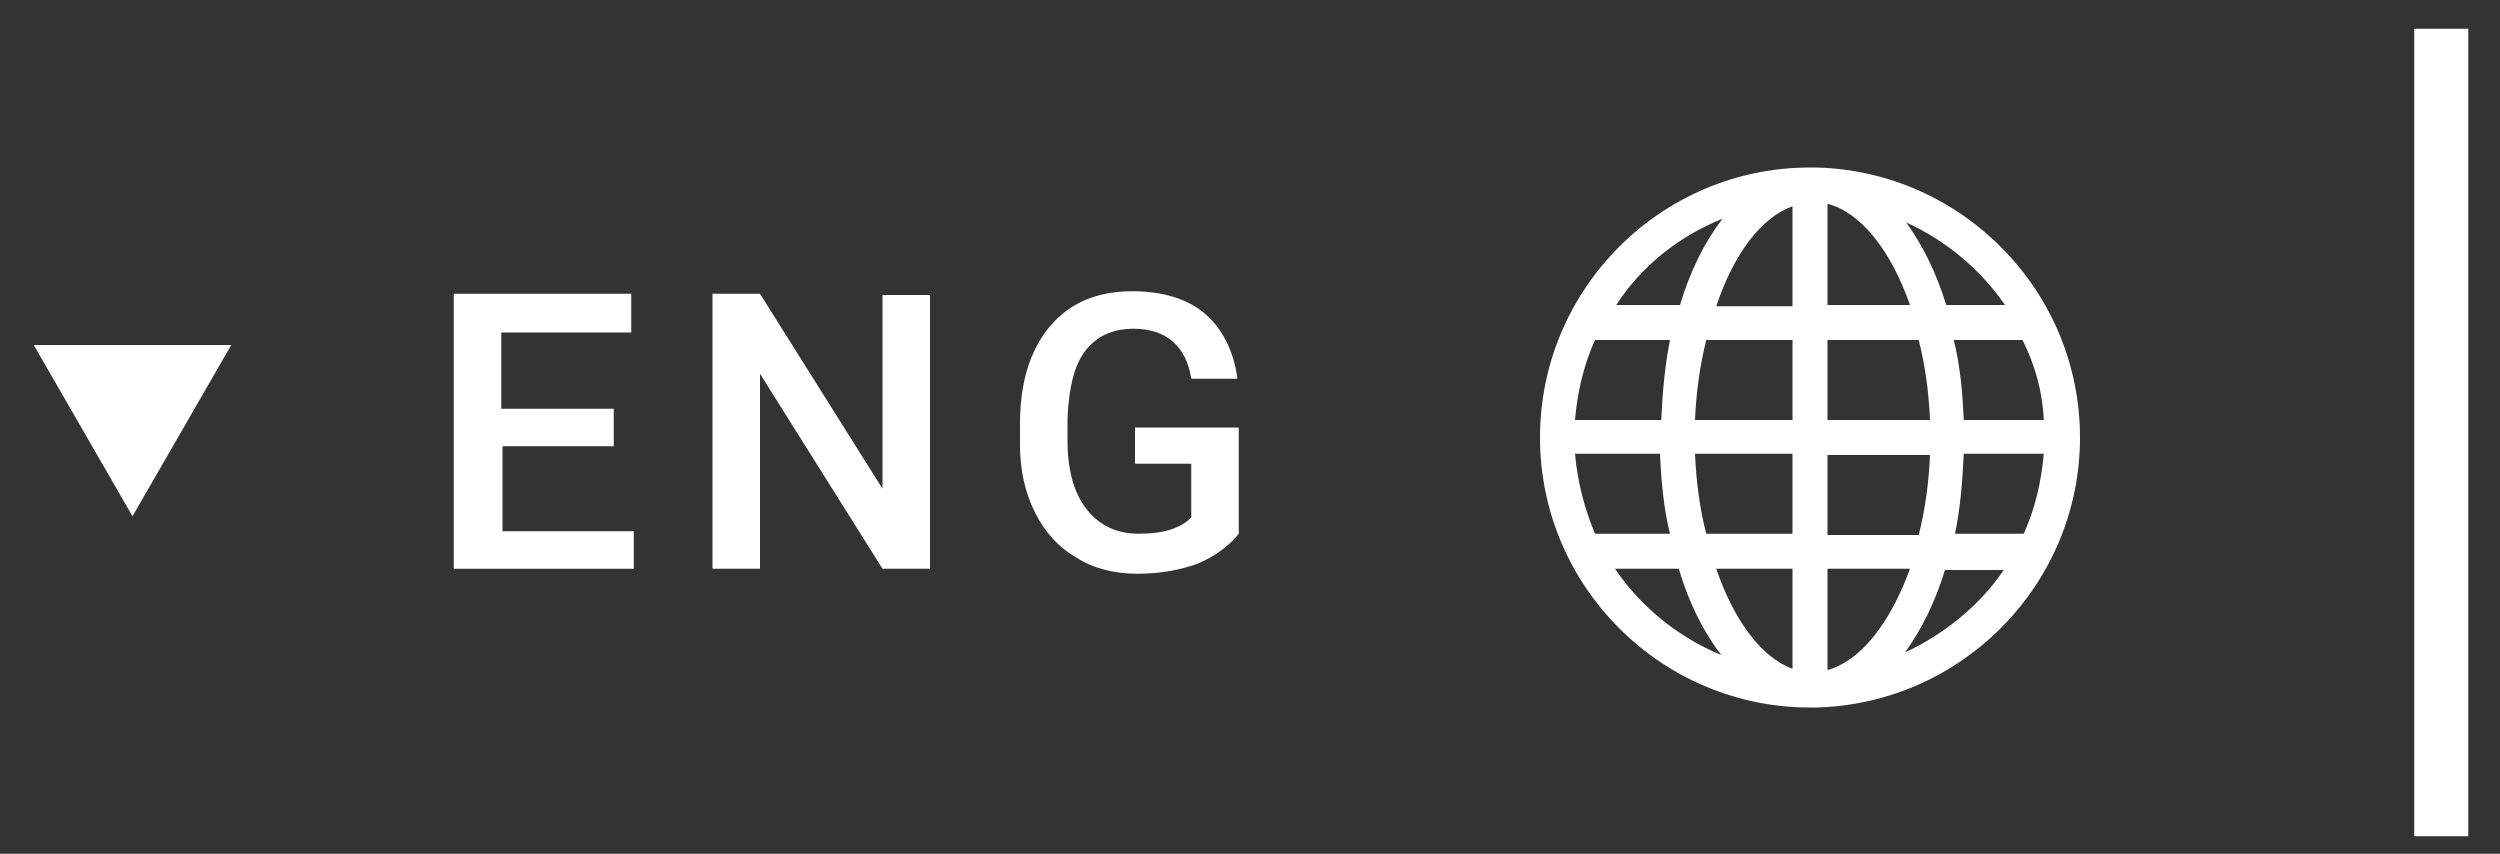 <?xml version="1.0" encoding="utf-8"?>
<!-- Generator: Adobe Illustrator 23.1.0, SVG Export Plug-In . SVG Version: 6.00 Build 0)  -->
<svg version="1.1" id="Layer_1" xmlns="http://www.w3.org/2000/svg" xmlns:xlink="http://www.w3.org/1999/xlink" x="0px" y="0px"
	 viewBox="0 0 200 68.3" style="enable-background:new 0 0 200 68.3;" xml:space="preserve">
<rect x="0" y="0" width="200" height="68.3" fill="#333333" stroke="none"/>
<style type="text/css">
	.st0{fill:#FFFFFF;}
	.st1{fill:none;stroke:#FFFFFF;stroke-width:4.322;stroke-miterlimit:10;}
</style>
<g>
	<path class="st0" d="M49.2,35.7h-9v6.8h10.5v3H36.3v-22h14.2v3.1H40.1v6.1h9V35.7z"/>
	<path class="st0" d="M74.4,45.5h-3.8l-9.8-15.6v15.6H57v-22h3.8l9.8,15.6V23.6h3.8V45.5z"/>
	<path class="st0" d="M99.1,42.7c-0.8,1-1.9,1.8-3.3,2.4c-1.4,0.5-3,0.8-4.8,0.8c-1.8,0-3.5-0.4-4.9-1.3c-1.4-0.8-2.5-2-3.3-3.6
		c-0.8-1.6-1.2-3.4-1.2-5.4v-1.7c0-3.3,0.8-5.9,2.4-7.8s3.8-2.8,6.6-2.8c2.4,0,4.4,0.6,5.8,1.8c1.4,1.2,2.3,3,2.6,5.2h-3.7
		c-0.4-2.6-2-4-4.6-4c-1.7,0-3,0.6-3.9,1.8c-0.9,1.2-1.3,3-1.4,5.4v1.7c0,2.4,0.5,4.2,1.5,5.5s2.4,2,4.2,2c1.9,0,3.3-0.4,4.2-1.3
		v-4.3h-4.5v-2.9h8.3V42.7z"/>
</g>
<g>
	<path class="st0" d="M166.4,35c0-11.7-9.4-21.3-21.1-21.6c-0.1,0-0.2,0-0.3,0c0,0-0.1,0-0.1,0c0,0-0.1,0-0.1,0
		c-11.9,0-21.6,9.7-21.6,21.6c0,11.9,9.7,21.6,21.6,21.6c0,0,0.1,0,0.1,0c0,0,0.1,0,0.1,0c0.1,0,0.2,0,0.3,0
		C157,56.3,166.4,46.7,166.4,35 M126,36.3h6.8c0.1,2.3,0.3,4.4,0.8,6.4h-6C126.8,40.8,126.2,38.6,126,36.3 M163.5,33.6h-6.4
		c-0.1-2.3-0.3-4.4-0.8-6.4h5.5C162.8,29.2,163.4,31.3,163.5,33.6 M154.4,33.6h-8.2v-6.4h7.3C154,29.2,154.3,31.3,154.4,33.6
		 M146.2,24.4v-8.1c2.7,0.7,5.1,3.8,6.6,8.1H146.2z M143.4,16.5v8h-6.1C138.7,20.3,140.9,17.4,143.4,16.5 M143.4,27.2v6.4h-7.8
		c0.1-2.3,0.4-4.4,0.9-6.4H143.4z M132.9,33.6H126c0.2-2.3,0.7-4.4,1.6-6.4h6C133.2,29.2,133,31.3,132.9,33.6 M135.6,36.3h7.8v6.4
		h-6.9C136,40.8,135.7,38.6,135.6,36.3 M143.4,45.5v8c-2.5-0.9-4.7-3.9-6.1-8H143.4z M146.2,53.6v-8.1h6.6
		C151.2,49.9,148.8,52.9,146.2,53.6 M146.2,42.8v-6.4h8.2c-0.1,2.3-0.4,4.4-0.9,6.4H146.2z M157.1,36.3h6.4
		c-0.2,2.3-0.7,4.4-1.6,6.4h-5.5C156.8,40.8,157,38.6,157.1,36.3 M160.4,24.4h-4.7c-0.8-2.6-1.9-4.8-3.2-6.6
		C155.6,19.2,158.4,21.5,160.4,24.4 M137.8,17.5c-1.4,1.8-2.6,4.2-3.4,6.9h-5.1C131.3,21.3,134.3,18.9,137.8,17.5 M129.2,45.5h5.1
		c0.8,2.7,2,5.1,3.4,6.9C134.3,51,131.3,48.6,129.2,45.5 M152.4,52.2c1.3-1.8,2.4-4,3.2-6.6h4.7C158.4,48.4,155.6,50.7,152.4,52.2"
		/>
	<polygon class="st0" points="10.6,41.3 18.5,27.6 2.7,27.6 	"/>
	<line class="st1" x1="195.3" y1="2.3" x2="195.3" y2="66.9"/>
</g>
</svg>
